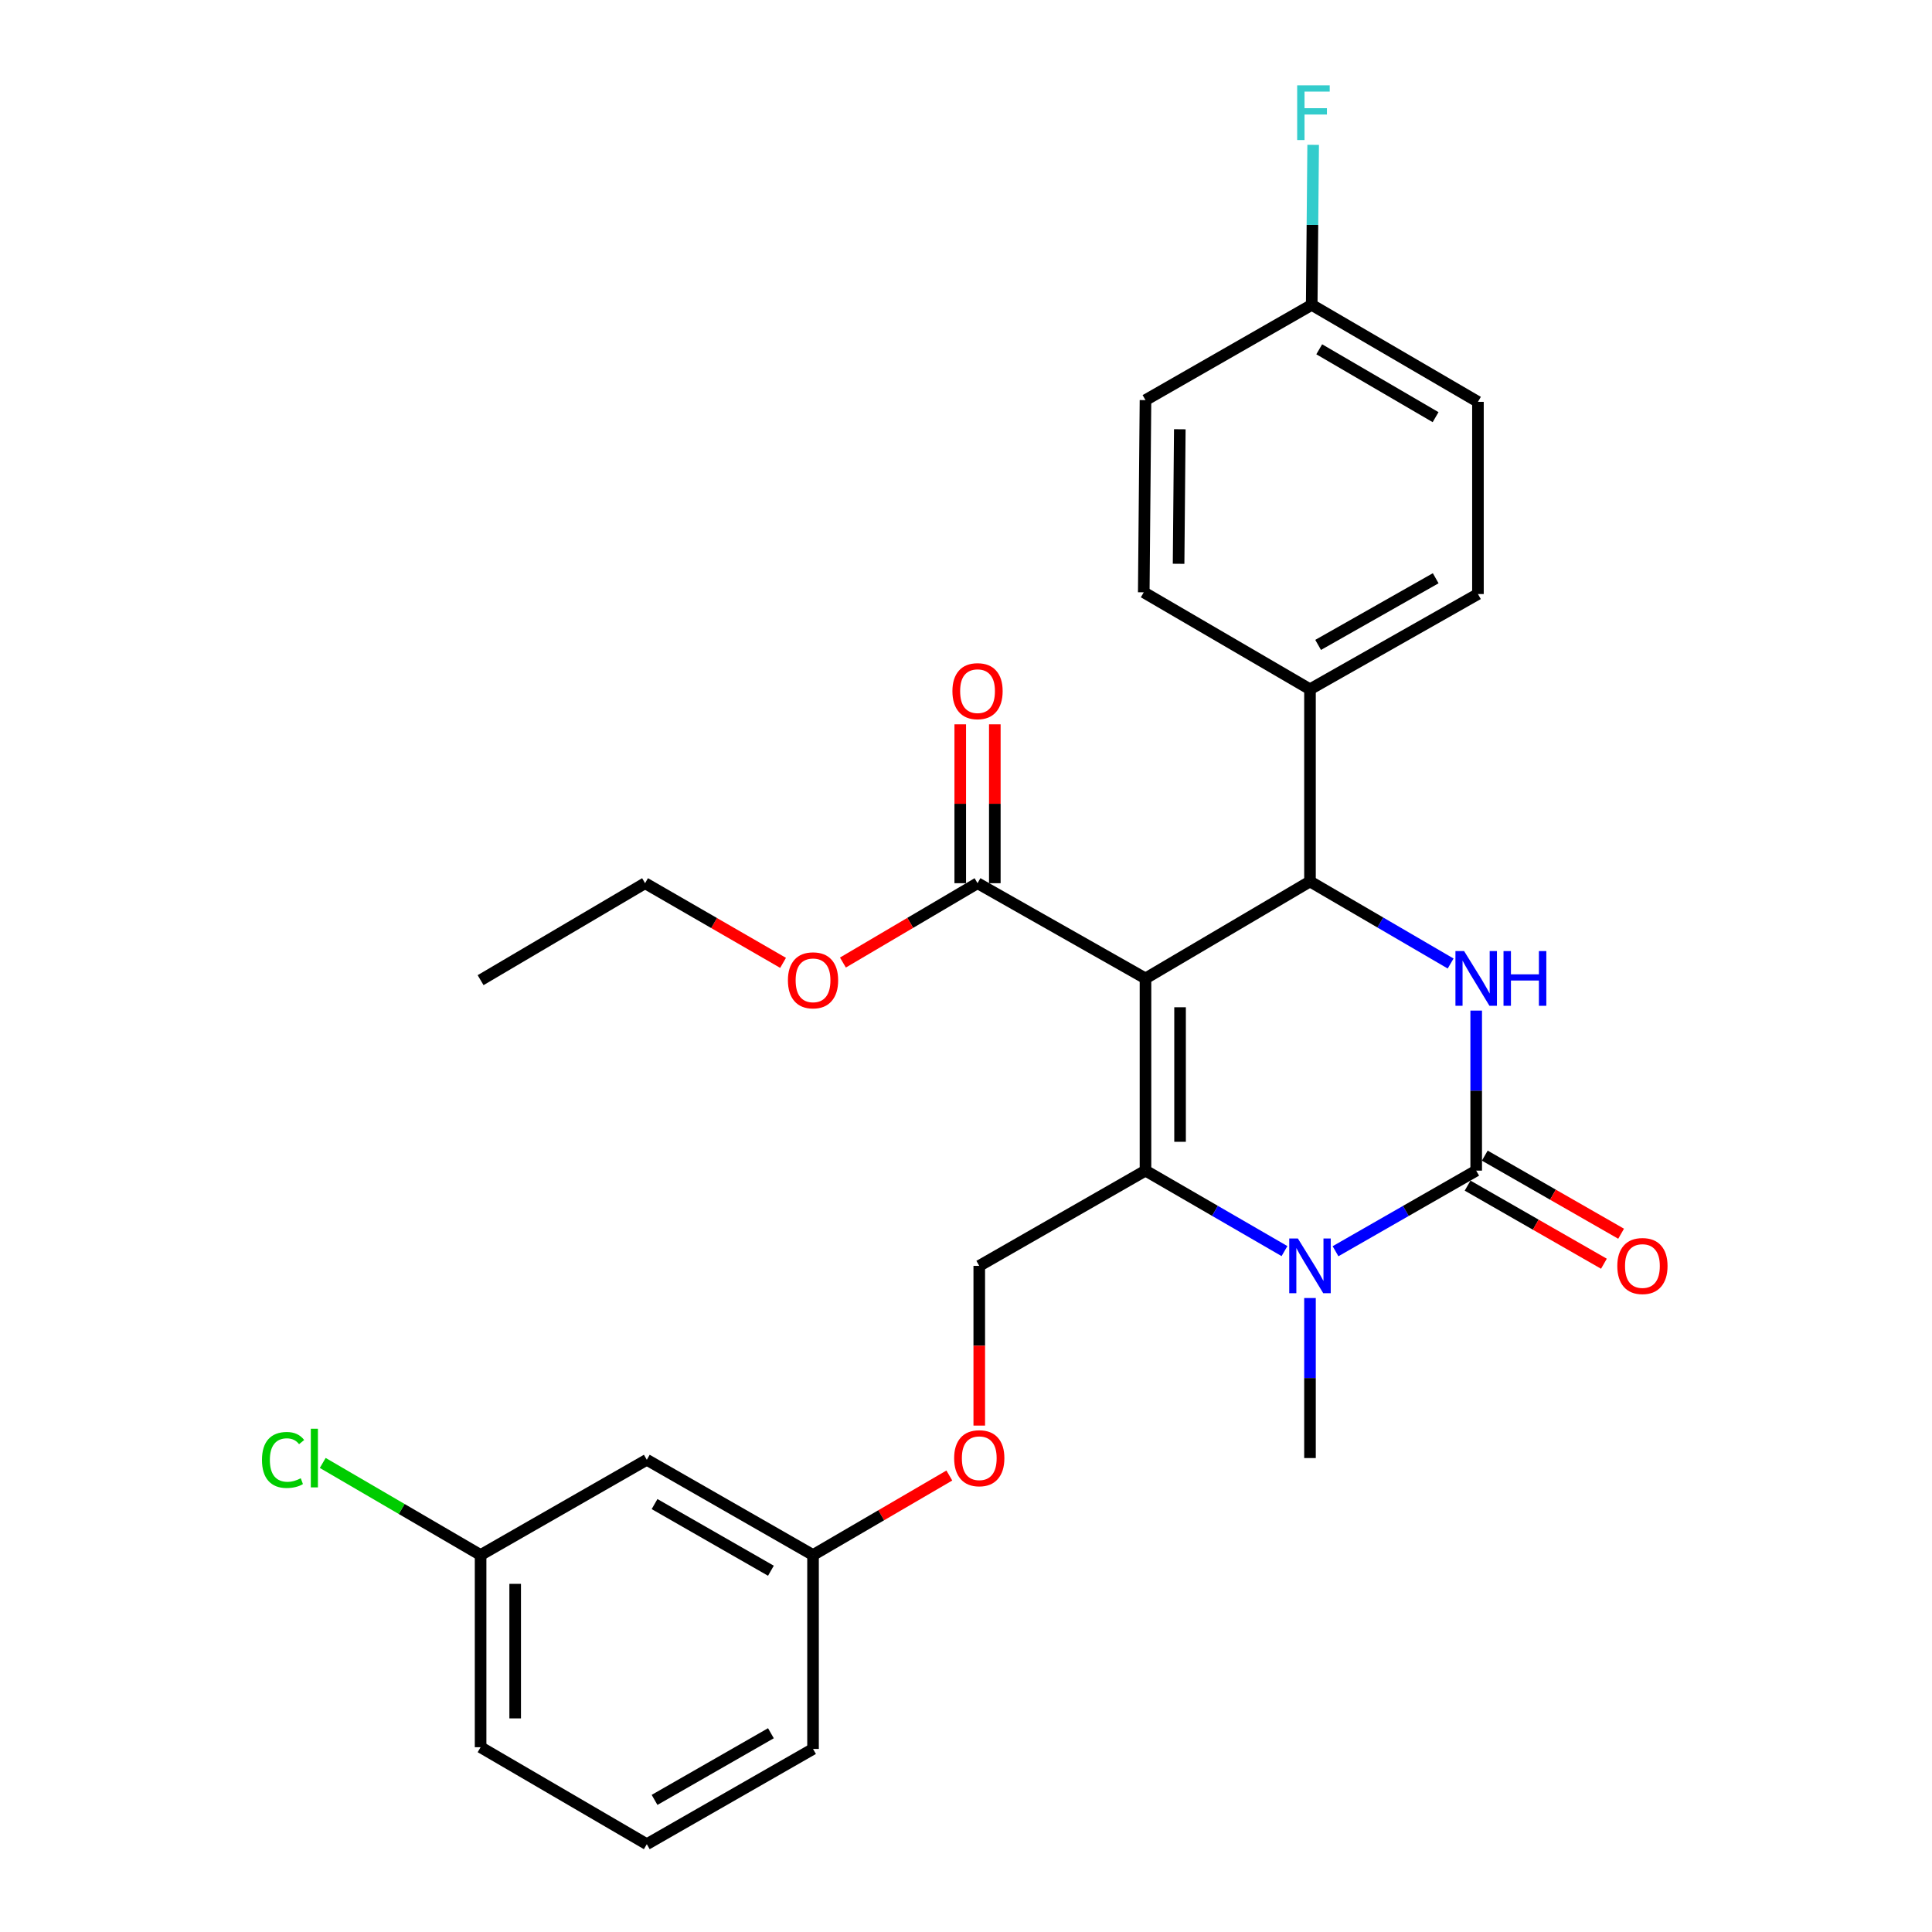 <?xml version='1.0' encoding='iso-8859-1'?>
<svg version='1.1' baseProfile='full'
              xmlns='http://www.w3.org/2000/svg'
                      xmlns:rdkit='http://www.rdkit.org/xml'
                      xmlns:xlink='http://www.w3.org/1999/xlink'
                  xml:space='preserve'
width='1000px' height='1000px' viewBox='0 0 1000 1000'>
<!-- END OF HEADER -->
<rect style='opacity:1.0;fill:#FFFFFF;stroke:none' width='1000' height='1000' x='0' y='0'> </rect>
<path class='bond-0' d='M 248.757,804.877 L 248.757,904.358' style='fill:none;fill-rule:evenodd;stroke:#000000;stroke-width:6px;stroke-linecap:butt;stroke-linejoin:miter;stroke-opacity:1' />
<path class='bond-0' d='M 266.653,819.799 L 266.653,889.436' style='fill:none;fill-rule:evenodd;stroke:#000000;stroke-width:6px;stroke-linecap:butt;stroke-linejoin:miter;stroke-opacity:1' />
<path class='bond-1' d='M 248.757,804.877 L 334.786,755.584' style='fill:none;fill-rule:evenodd;stroke:#000000;stroke-width:6px;stroke-linecap:butt;stroke-linejoin:miter;stroke-opacity:1' />
<path class='bond-2' d='M 248.757,804.877 L 207.903,781.046' style='fill:none;fill-rule:evenodd;stroke:#000000;stroke-width:6px;stroke-linecap:butt;stroke-linejoin:miter;stroke-opacity:1' />
<path class='bond-2' d='M 207.903,781.046 L 167.049,757.215' style='fill:none;fill-rule:evenodd;stroke:#00CC00;stroke-width:6px;stroke-linecap:butt;stroke-linejoin:miter;stroke-opacity:1' />
<path class='bond-3' d='M 506.864,655.209 L 506.864,696.546' style='fill:none;fill-rule:evenodd;stroke:#000000;stroke-width:6px;stroke-linecap:butt;stroke-linejoin:miter;stroke-opacity:1' />
<path class='bond-3' d='M 506.864,696.546 L 506.864,737.882' style='fill:none;fill-rule:evenodd;stroke:#FF0000;stroke-width:6px;stroke-linecap:butt;stroke-linejoin:miter;stroke-opacity:1' />
<path class='bond-4' d='M 506.864,655.209 L 592.903,605.916' style='fill:none;fill-rule:evenodd;stroke:#000000;stroke-width:6px;stroke-linecap:butt;stroke-linejoin:miter;stroke-opacity:1' />
<path class='bond-5' d='M 491.374,763.725 L 456.1,784.301' style='fill:none;fill-rule:evenodd;stroke:#FF0000;stroke-width:6px;stroke-linecap:butt;stroke-linejoin:miter;stroke-opacity:1' />
<path class='bond-5' d='M 456.1,784.301 L 420.825,804.877' style='fill:none;fill-rule:evenodd;stroke:#000000;stroke-width:6px;stroke-linecap:butt;stroke-linejoin:miter;stroke-opacity:1' />
<path class='bond-6' d='M 248.757,904.358 L 334.786,954.545' style='fill:none;fill-rule:evenodd;stroke:#000000;stroke-width:6px;stroke-linecap:butt;stroke-linejoin:miter;stroke-opacity:1' />
<path class='bond-7' d='M 592.903,506.435 L 592.903,605.916' style='fill:none;fill-rule:evenodd;stroke:#000000;stroke-width:6px;stroke-linecap:butt;stroke-linejoin:miter;stroke-opacity:1' />
<path class='bond-7' d='M 610.799,521.357 L 610.799,590.994' style='fill:none;fill-rule:evenodd;stroke:#000000;stroke-width:6px;stroke-linecap:butt;stroke-linejoin:miter;stroke-opacity:1' />
<path class='bond-8' d='M 592.903,506.435 L 678.047,456.247' style='fill:none;fill-rule:evenodd;stroke:#000000;stroke-width:6px;stroke-linecap:butt;stroke-linejoin:miter;stroke-opacity:1' />
<path class='bond-9' d='M 592.903,506.435 L 505.97,457.142' style='fill:none;fill-rule:evenodd;stroke:#000000;stroke-width:6px;stroke-linecap:butt;stroke-linejoin:miter;stroke-opacity:1' />
<path class='bond-10' d='M 592.903,605.916 L 628.876,626.741' style='fill:none;fill-rule:evenodd;stroke:#000000;stroke-width:6px;stroke-linecap:butt;stroke-linejoin:miter;stroke-opacity:1' />
<path class='bond-10' d='M 628.876,626.741 L 664.848,647.567' style='fill:none;fill-rule:evenodd;stroke:#0000FF;stroke-width:6px;stroke-linecap:butt;stroke-linejoin:miter;stroke-opacity:1' />
<path class='bond-11' d='M 678.047,671.856 L 678.047,713.273' style='fill:none;fill-rule:evenodd;stroke:#0000FF;stroke-width:6px;stroke-linecap:butt;stroke-linejoin:miter;stroke-opacity:1' />
<path class='bond-11' d='M 678.047,713.273 L 678.047,754.689' style='fill:none;fill-rule:evenodd;stroke:#000000;stroke-width:6px;stroke-linecap:butt;stroke-linejoin:miter;stroke-opacity:1' />
<path class='bond-12' d='M 691.266,647.635 L 727.671,626.775' style='fill:none;fill-rule:evenodd;stroke:#0000FF;stroke-width:6px;stroke-linecap:butt;stroke-linejoin:miter;stroke-opacity:1' />
<path class='bond-12' d='M 727.671,626.775 L 764.076,605.916' style='fill:none;fill-rule:evenodd;stroke:#000000;stroke-width:6px;stroke-linecap:butt;stroke-linejoin:miter;stroke-opacity:1' />
<path class='bond-13' d='M 764.076,605.916 L 764.076,564.499' style='fill:none;fill-rule:evenodd;stroke:#000000;stroke-width:6px;stroke-linecap:butt;stroke-linejoin:miter;stroke-opacity:1' />
<path class='bond-13' d='M 764.076,564.499 L 764.076,523.082' style='fill:none;fill-rule:evenodd;stroke:#0000FF;stroke-width:6px;stroke-linecap:butt;stroke-linejoin:miter;stroke-opacity:1' />
<path class='bond-14' d='M 759.628,613.68 L 794.908,633.892' style='fill:none;fill-rule:evenodd;stroke:#000000;stroke-width:6px;stroke-linecap:butt;stroke-linejoin:miter;stroke-opacity:1' />
<path class='bond-14' d='M 794.908,633.892 L 830.188,654.105' style='fill:none;fill-rule:evenodd;stroke:#FF0000;stroke-width:6px;stroke-linecap:butt;stroke-linejoin:miter;stroke-opacity:1' />
<path class='bond-14' d='M 768.524,598.152 L 803.804,618.364' style='fill:none;fill-rule:evenodd;stroke:#000000;stroke-width:6px;stroke-linecap:butt;stroke-linejoin:miter;stroke-opacity:1' />
<path class='bond-14' d='M 803.804,618.364 L 839.084,638.577' style='fill:none;fill-rule:evenodd;stroke:#FF0000;stroke-width:6px;stroke-linecap:butt;stroke-linejoin:miter;stroke-opacity:1' />
<path class='bond-15' d='M 750.846,498.717 L 714.447,477.482' style='fill:none;fill-rule:evenodd;stroke:#0000FF;stroke-width:6px;stroke-linecap:butt;stroke-linejoin:miter;stroke-opacity:1' />
<path class='bond-15' d='M 714.447,477.482 L 678.047,456.247' style='fill:none;fill-rule:evenodd;stroke:#000000;stroke-width:6px;stroke-linecap:butt;stroke-linejoin:miter;stroke-opacity:1' />
<path class='bond-16' d='M 678.047,456.247 L 678.047,356.767' style='fill:none;fill-rule:evenodd;stroke:#000000;stroke-width:6px;stroke-linecap:butt;stroke-linejoin:miter;stroke-opacity:1' />
<path class='bond-17' d='M 514.917,457.142 L 514.917,416.025' style='fill:none;fill-rule:evenodd;stroke:#000000;stroke-width:6px;stroke-linecap:butt;stroke-linejoin:miter;stroke-opacity:1' />
<path class='bond-17' d='M 514.917,416.025 L 514.917,374.909' style='fill:none;fill-rule:evenodd;stroke:#FF0000;stroke-width:6px;stroke-linecap:butt;stroke-linejoin:miter;stroke-opacity:1' />
<path class='bond-17' d='M 497.022,457.142 L 497.022,416.025' style='fill:none;fill-rule:evenodd;stroke:#000000;stroke-width:6px;stroke-linecap:butt;stroke-linejoin:miter;stroke-opacity:1' />
<path class='bond-17' d='M 497.022,416.025 L 497.022,374.909' style='fill:none;fill-rule:evenodd;stroke:#FF0000;stroke-width:6px;stroke-linecap:butt;stroke-linejoin:miter;stroke-opacity:1' />
<path class='bond-18' d='M 505.97,457.142 L 471.133,477.676' style='fill:none;fill-rule:evenodd;stroke:#000000;stroke-width:6px;stroke-linecap:butt;stroke-linejoin:miter;stroke-opacity:1' />
<path class='bond-18' d='M 471.133,477.676 L 436.296,498.211' style='fill:none;fill-rule:evenodd;stroke:#FF0000;stroke-width:6px;stroke-linecap:butt;stroke-linejoin:miter;stroke-opacity:1' />
<path class='bond-19' d='M 405.316,498.376 L 369.604,477.759' style='fill:none;fill-rule:evenodd;stroke:#FF0000;stroke-width:6px;stroke-linecap:butt;stroke-linejoin:miter;stroke-opacity:1' />
<path class='bond-19' d='M 369.604,477.759 L 333.892,457.142' style='fill:none;fill-rule:evenodd;stroke:#000000;stroke-width:6px;stroke-linecap:butt;stroke-linejoin:miter;stroke-opacity:1' />
<path class='bond-20' d='M 333.892,457.142 L 248.757,507.33' style='fill:none;fill-rule:evenodd;stroke:#000000;stroke-width:6px;stroke-linecap:butt;stroke-linejoin:miter;stroke-opacity:1' />
<path class='bond-21' d='M 678.942,157.805 L 764.981,207.993' style='fill:none;fill-rule:evenodd;stroke:#000000;stroke-width:6px;stroke-linecap:butt;stroke-linejoin:miter;stroke-opacity:1' />
<path class='bond-21' d='M 682.831,180.792 L 743.058,215.923' style='fill:none;fill-rule:evenodd;stroke:#000000;stroke-width:6px;stroke-linecap:butt;stroke-linejoin:miter;stroke-opacity:1' />
<path class='bond-22' d='M 678.942,157.805 L 679.315,116.389' style='fill:none;fill-rule:evenodd;stroke:#000000;stroke-width:6px;stroke-linecap:butt;stroke-linejoin:miter;stroke-opacity:1' />
<path class='bond-22' d='M 679.315,116.389 L 679.687,74.972' style='fill:none;fill-rule:evenodd;stroke:#33CCCC;stroke-width:6px;stroke-linecap:butt;stroke-linejoin:miter;stroke-opacity:1' />
<path class='bond-23' d='M 678.942,157.805 L 592.903,207.098' style='fill:none;fill-rule:evenodd;stroke:#000000;stroke-width:6px;stroke-linecap:butt;stroke-linejoin:miter;stroke-opacity:1' />
<path class='bond-24' d='M 678.047,356.767 L 764.981,307.474' style='fill:none;fill-rule:evenodd;stroke:#000000;stroke-width:6px;stroke-linecap:butt;stroke-linejoin:miter;stroke-opacity:1' />
<path class='bond-24' d='M 682.26,333.805 L 743.114,299.3' style='fill:none;fill-rule:evenodd;stroke:#000000;stroke-width:6px;stroke-linecap:butt;stroke-linejoin:miter;stroke-opacity:1' />
<path class='bond-25' d='M 678.047,356.767 L 592.008,306.579' style='fill:none;fill-rule:evenodd;stroke:#000000;stroke-width:6px;stroke-linecap:butt;stroke-linejoin:miter;stroke-opacity:1' />
<path class='bond-26' d='M 764.981,207.993 L 764.981,307.474' style='fill:none;fill-rule:evenodd;stroke:#000000;stroke-width:6px;stroke-linecap:butt;stroke-linejoin:miter;stroke-opacity:1' />
<path class='bond-27' d='M 592.903,207.098 L 592.008,306.579' style='fill:none;fill-rule:evenodd;stroke:#000000;stroke-width:6px;stroke-linecap:butt;stroke-linejoin:miter;stroke-opacity:1' />
<path class='bond-27' d='M 610.664,222.181 L 610.038,291.818' style='fill:none;fill-rule:evenodd;stroke:#000000;stroke-width:6px;stroke-linecap:butt;stroke-linejoin:miter;stroke-opacity:1' />
<path class='bond-28' d='M 334.786,954.545 L 420.825,905.253' style='fill:none;fill-rule:evenodd;stroke:#000000;stroke-width:6px;stroke-linecap:butt;stroke-linejoin:miter;stroke-opacity:1' />
<path class='bond-28' d='M 338.796,931.624 L 399.023,897.119' style='fill:none;fill-rule:evenodd;stroke:#000000;stroke-width:6px;stroke-linecap:butt;stroke-linejoin:miter;stroke-opacity:1' />
<path class='bond-29' d='M 420.825,905.253 L 420.825,804.877' style='fill:none;fill-rule:evenodd;stroke:#000000;stroke-width:6px;stroke-linecap:butt;stroke-linejoin:miter;stroke-opacity:1' />
<path class='bond-30' d='M 420.825,804.877 L 334.786,755.584' style='fill:none;fill-rule:evenodd;stroke:#000000;stroke-width:6px;stroke-linecap:butt;stroke-linejoin:miter;stroke-opacity:1' />
<path class='bond-30' d='M 399.023,813.011 L 338.796,778.506' style='fill:none;fill-rule:evenodd;stroke:#000000;stroke-width:6px;stroke-linecap:butt;stroke-linejoin:miter;stroke-opacity:1' />
<path  class='atom-2' d='M 493.864 754.769
Q 493.864 747.969, 497.224 744.169
Q 500.584 740.369, 506.864 740.369
Q 513.144 740.369, 516.504 744.169
Q 519.864 747.969, 519.864 754.769
Q 519.864 761.649, 516.464 765.569
Q 513.064 769.449, 506.864 769.449
Q 500.624 769.449, 497.224 765.569
Q 493.864 761.689, 493.864 754.769
M 506.864 766.249
Q 511.184 766.249, 513.504 763.369
Q 515.864 760.449, 515.864 754.769
Q 515.864 749.209, 513.504 746.409
Q 511.184 743.569, 506.864 743.569
Q 502.544 743.569, 500.184 746.369
Q 497.864 749.169, 497.864 754.769
Q 497.864 760.489, 500.184 763.369
Q 502.544 766.249, 506.864 766.249
' fill='#FF0000'/>
<path  class='atom-6' d='M 671.787 641.049
L 681.067 656.049
Q 681.987 657.529, 683.467 660.209
Q 684.947 662.889, 685.027 663.049
L 685.027 641.049
L 688.787 641.049
L 688.787 669.369
L 684.907 669.369
L 674.947 652.969
Q 673.787 651.049, 672.547 648.849
Q 671.347 646.649, 670.987 645.969
L 670.987 669.369
L 667.307 669.369
L 667.307 641.049
L 671.787 641.049
' fill='#0000FF'/>
<path  class='atom-8' d='M 757.816 492.275
L 767.096 507.275
Q 768.016 508.755, 769.496 511.435
Q 770.976 514.115, 771.056 514.275
L 771.056 492.275
L 774.816 492.275
L 774.816 520.595
L 770.936 520.595
L 760.976 504.195
Q 759.816 502.275, 758.576 500.075
Q 757.376 497.875, 757.016 497.195
L 757.016 520.595
L 753.336 520.595
L 753.336 492.275
L 757.816 492.275
' fill='#0000FF'/>
<path  class='atom-8' d='M 778.216 492.275
L 782.056 492.275
L 782.056 504.315
L 796.536 504.315
L 796.536 492.275
L 800.376 492.275
L 800.376 520.595
L 796.536 520.595
L 796.536 507.515
L 782.056 507.515
L 782.056 520.595
L 778.216 520.595
L 778.216 492.275
' fill='#0000FF'/>
<path  class='atom-10' d='M 837.115 655.289
Q 837.115 648.489, 840.475 644.689
Q 843.835 640.889, 850.115 640.889
Q 856.395 640.889, 859.755 644.689
Q 863.115 648.489, 863.115 655.289
Q 863.115 662.169, 859.715 666.089
Q 856.315 669.969, 850.115 669.969
Q 843.875 669.969, 840.475 666.089
Q 837.115 662.209, 837.115 655.289
M 850.115 666.769
Q 854.435 666.769, 856.755 663.889
Q 859.115 660.969, 859.115 655.289
Q 859.115 649.729, 856.755 646.929
Q 854.435 644.089, 850.115 644.089
Q 845.795 644.089, 843.435 646.889
Q 841.115 649.689, 841.115 655.289
Q 841.115 661.009, 843.435 663.889
Q 845.795 666.769, 850.115 666.769
' fill='#FF0000'/>
<path  class='atom-13' d='M 492.97 357.741
Q 492.97 350.941, 496.33 347.141
Q 499.69 343.341, 505.97 343.341
Q 512.25 343.341, 515.61 347.141
Q 518.97 350.941, 518.97 357.741
Q 518.97 364.621, 515.57 368.541
Q 512.17 372.421, 505.97 372.421
Q 499.73 372.421, 496.33 368.541
Q 492.97 364.661, 492.97 357.741
M 505.97 369.221
Q 510.29 369.221, 512.61 366.341
Q 514.97 363.421, 514.97 357.741
Q 514.97 352.181, 512.61 349.381
Q 510.29 346.541, 505.97 346.541
Q 501.65 346.541, 499.29 349.341
Q 496.97 352.141, 496.97 357.741
Q 496.97 363.461, 499.29 366.341
Q 501.65 369.221, 505.97 369.221
' fill='#FF0000'/>
<path  class='atom-14' d='M 407.825 507.41
Q 407.825 500.61, 411.185 496.81
Q 414.545 493.01, 420.825 493.01
Q 427.105 493.01, 430.465 496.81
Q 433.825 500.61, 433.825 507.41
Q 433.825 514.29, 430.425 518.21
Q 427.025 522.09, 420.825 522.09
Q 414.585 522.09, 411.185 518.21
Q 407.825 514.33, 407.825 507.41
M 420.825 518.89
Q 425.145 518.89, 427.465 516.01
Q 429.825 513.09, 429.825 507.41
Q 429.825 501.85, 427.465 499.05
Q 425.145 496.21, 420.825 496.21
Q 416.505 496.21, 414.145 499.01
Q 411.825 501.81, 411.825 507.41
Q 411.825 513.13, 414.145 516.01
Q 416.505 518.89, 420.825 518.89
' fill='#FF0000'/>
<path  class='atom-18' d='M 671.417 44.165
L 688.257 44.165
L 688.257 47.405
L 675.217 47.405
L 675.217 56.005
L 686.817 56.005
L 686.817 59.285
L 675.217 59.285
L 675.217 72.485
L 671.417 72.485
L 671.417 44.165
' fill='#33CCCC'/>
<path  class='atom-28' d='M 135.598 755.669
Q 135.598 748.629, 138.878 744.949
Q 142.198 741.229, 148.478 741.229
Q 154.318 741.229, 157.438 745.349
L 154.798 747.509
Q 152.518 744.509, 148.478 744.509
Q 144.198 744.509, 141.918 747.389
Q 139.678 750.229, 139.678 755.669
Q 139.678 761.269, 141.998 764.149
Q 144.358 767.029, 148.918 767.029
Q 152.038 767.029, 155.678 765.149
L 156.798 768.149
Q 155.318 769.109, 153.078 769.669
Q 150.838 770.229, 148.358 770.229
Q 142.198 770.229, 138.878 766.469
Q 135.598 762.709, 135.598 755.669
' fill='#00CC00'/>
<path  class='atom-28' d='M 160.878 739.509
L 164.558 739.509
L 164.558 769.869
L 160.878 769.869
L 160.878 739.509
' fill='#00CC00'/>
</svg>
